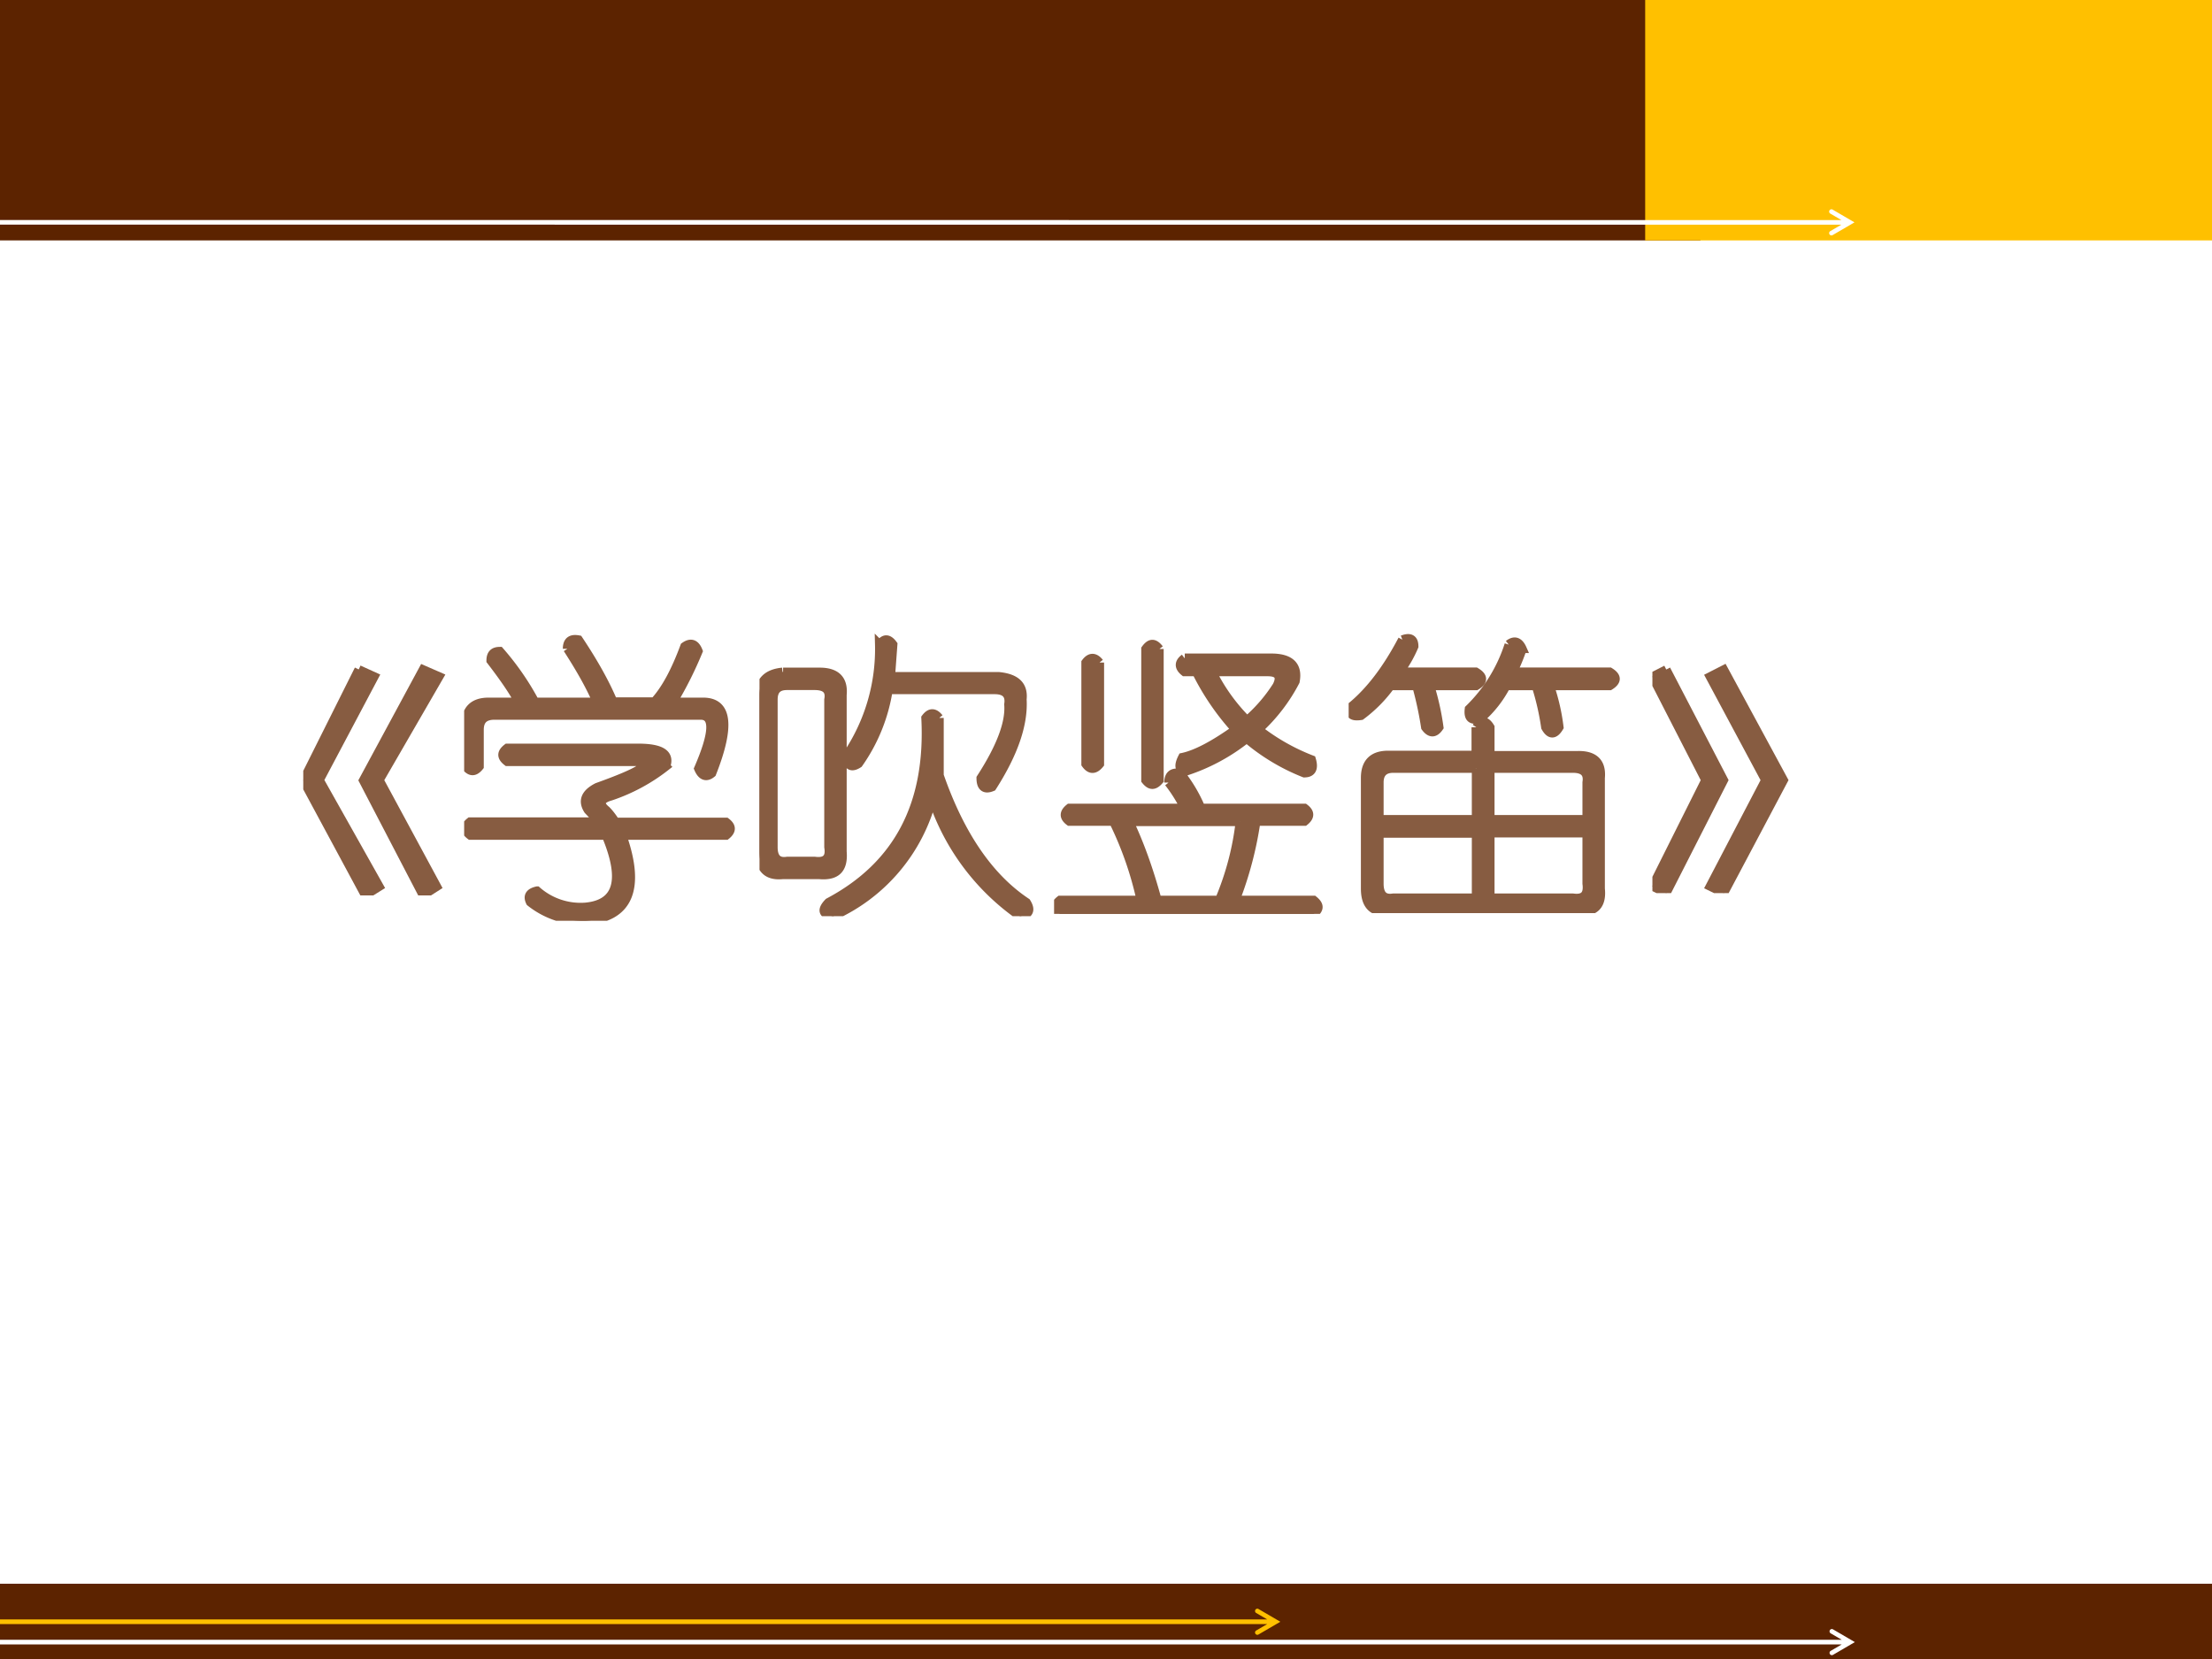 <svg xmlns="http://www.w3.org/2000/svg" xmlns:xlink="http://www.w3.org/1999/xlink" width="960" height="720" viewBox="0 0 720 540"><rect x="0" y="0" width="720" height="540" fill="#808080" stroke="none"/><g data-name="P"><clipPath id="a"><path fill-rule="evenodd" d="M0 540h720V0H0Z"/></clipPath><g clip-path="url(#a)"><path fill="#fff" fill-rule="evenodd" d="M0 540h720V0H0Z"/></g></g><g data-name="P"><clipPath id="b"><path fill-rule="evenodd" d="M0 540h720V0H0Z"/></clipPath><g clip-path="url(#b)"><path fill="#5c2300" fill-rule="evenodd" d="M-2.125 540.25h722.13V515.5H-2.125Z"/></g></g><g data-name="P"><clipPath id="c"><path fill-rule="evenodd" d="M0 540h720V0H0Z"/></clipPath><g clip-path="url(#c)"><path fill="#ffc000" d="M0 527.125h415.26v1.5H0Zm409.64-3.398 7.11 4.148-7.11 4.148a.743.743 0 0 1-1.02-.27.747.747 0 0 1 .27-1.026l6-3.5v1.296l-6-3.5a.747.747 0 0 1-.27-1.026.743.743 0 0 1 1.02-.27Z"/></g></g><g data-name="P"><clipPath id="d"><path fill-rule="evenodd" d="M0 540h720V0H0Z"/></clipPath><g clip-path="url(#d)"><path fill="#fff" d="M0 533.75h602.29v1.5H0Zm596.64-3.398 7.11 4.148-7.11 4.148a.743.743 0 0 1-1.02-.27.747.747 0 0 1 .27-1.026l6-3.5v1.296l-6-3.5a.747.747 0 0 1-.27-1.026.743.743 0 0 1 1.02-.27Z"/></g></g><g data-name="P"><clipPath id="e"><path fill-rule="evenodd" d="M0 540h720V0H0Z"/></clipPath><g clip-path="url(#e)"><path fill="#5c2300" fill-rule="evenodd" d="M0 78.25h553.5V-2.125H0Z"/></g></g><g data-name="P"><clipPath id="f"><path fill-rule="evenodd" d="M0 540h720V0H0Z"/></clipPath><g clip-path="url(#f)"><path fill="#ffc000" fill-rule="evenodd" d="M535.5 78.25h185.75V-2.125H535.5Z"/></g></g><g data-name="P"><clipPath id="g"><path fill-rule="evenodd" d="M0 540h720V0H0Z"/></clipPath><g clip-path="url(#g)"><path fill="#fff" d="m-.125 71.62 602.295.01v1.5L-.125 73.12Zm596.645-3.39 7.11 4.15-7.11 4.14c-.36.21-.82.09-1.03-.27a.742.742 0 0 1 .27-1.02l6-3.5v1.29l-6-3.5a.742.742 0 0 1-.27-1.02c.21-.36.67-.48 1.03-.27Z"/></g></g><g data-name="P"><symbol id="h"><path d="M.188.766.241.742.055.391.258.03.21 0 0 .39l.188.376m.218 0L.461.742.258.391.453.03.406 0 .203.39l.203.376Z"/></symbol><use xlink:href="#h" fill="#875c41" transform="matrix(96.024 0 0 -96.024 98.712 291.462)"/><use xlink:href="#h" fill="none" stroke="#875c41" stroke-miterlimit="10" stroke-width=".029" transform="matrix(96.024 0 0 -96.024 98.712 291.462)"/></g><g data-name="P"><symbol id="i"><path d="M.349.922c0 .026.013.036.039.031C.44.875.479.805.505.743h.14c.037.04.071.103.102.187.021.015.037.01.047-.016A1.291 1.291 0 0 0 .708.742H.81C.893.742.904.662.84.5.821.484.805.49.794.516c.052.12.055.18.008.18H.1C.068.695.052.68.052.647V.523C.036.503.021.503.005.523v.141c0 .052.026.078.078.078h.102C.165.78.133.826.09.882c0 .022.01.032.031.032A.918.918 0 0 0 .24.742h.21C.425.8.39.86.35.922M.146.586H.59c.078 0 .11-.02.094-.063A.624.624 0 0 0 .497.422C.461.412.456.396.482.375c.01-.01.02-.023.031-.04h.375c.02-.015.02-.03 0-.046H.536C.6.107.557.01.411 0a.29.29 0 0 0-.187.063c-.01.02-.003.033.023.039A.224.224 0 0 1 .411.047c.11.01.133.091.07.242h-.46C0 .305 0 .32.02.336h.437L.42.375C.4.406.41.432.451.453c.145.052.19.08.132.086H.146C.125.555.125.57.146.586Z"/></symbol><symbol id="j"><path d="M.61.672V.477C.681.273.78.13.905.047.922.02.914.005.883 0a.787.787 0 0 0-.297.398A.602.602 0 0 0 .25 0C.214.005.208.02.234.047.47.172.578.38.563.672c.015.02.03.02.046 0M.08.828h.124C.26.828.286.802.281.75V.219C.286.16.261.135.203.14H.078C.026.135 0 .16 0 .219V.75c0 .047.026.073.078.078m.11-.047H.093C.062.781.047.766.047.734v-.5c0-.036.015-.052.047-.047h.093C.225.182.24.198.234.234v.5C.24.766.224.781.187.781m.22.14c.015.022.03.022.046 0L.445.813h.367C.87.807.896.782.891.735.896.651.862.552.789.438.763.427.75.438.75.468c.068.105.099.188.094.25C.849.75.834.767.797.767h-.36a.59.59 0 0 0-.101-.25C.31.5.296.51.296.546a.641.641 0 0 1 .11.376Z"/></symbol><symbol id="k"><path d="M.357.898V.453C.34.433.326.433.31.453v.445C.326.92.34.92.357.898m.086-.03H.74C.802.867.828.84.818.788A.592.592 0 0 0 .693.625a.707.707 0 0 1 .18-.102C.882.493.874.477.848.477a.696.696 0 0 0-.195.117.658.658 0 0 0-.203-.11C.424.484.419.5.435.531c.047.01.107.042.18.094A.86.86 0 0 0 .482.82h-.04c-.02.016-.02.032 0 .047M.155.852V.508C.138.487.122.487.107.508v.344c.015.02.031.02.047 0M.63.312H.255C.292.234.323.146.35.047h.21C.597.135.62.224.63.313M.388.445c0 .026.013.037.04.032a.498.498 0 0 0 .07-.118h.351c.02-.015.02-.03 0-.046H.685a1.233 1.233 0 0 0-.07-.266H.88C.901.03.901.016.88 0H.02C0 .016 0 .031.02.047h.274a1.17 1.17 0 0 1-.093.266H.052c-.02.015-.02.03 0 .046h.39a.482.482 0 0 1-.054.086m.367.328C.771.805.76.82.724.82H.536A.626.626 0 0 1 .654.656a.53.53 0 0 1 .101.117Z"/></symbol><symbol id="l"><path d="M.182.927c.026.01.04.003.04-.023A.424.424 0 0 0 .173.818h.258C.458.802.458.786.432.77H.276A.872.872 0 0 0 .307.63C.292.608.276.608.26.63a1.209 1.209 0 0 1-.03.14H.142A.469.469 0 0 0 .042.669C.01.664 0 .674.01.701c.063.052.12.127.172.226m.36-.016c.02.016.036.01.047-.015A.606.606 0 0 0 .557.818h.328C.911.802.911.786.885.77H.682A.682.682 0 0 0 .714.63C.698.603.682.603.667.63a.872.872 0 0 1-.032.14H.534A.381.381 0 0 0 .448.66c-.031-.01-.044 0-.04.032A.528.528 0 0 1 .543.91m-.11-.28c.016.025.032.025.047 0V.535h.297C.833.536.859.51.854.458V.083C.86.026.834 0 .776.005h-.64C.082 0 .056.026.056.083v.375c0 .052.026.078.078.078h.297V.63m0-.14H.151C.12.49.104.474.104.443V.318h.328V.49m.328 0H.48V.318h.327v.125C.812.474.797.49.76.49M.432.27H.104V.1C.104.062.12.047.151.052h.281v.219m.375 0H.48V.052H.76C.797.047.812.062.807.1v.172Z"/></symbol><use xlink:href="#i" fill="#875c41" transform="matrix(96.024 0 0 -96.024 151.081 299.714)"/><use xlink:href="#j" fill="#875c41" transform="matrix(96.024 0 0 -96.024 247.215 298.213)"/><use xlink:href="#k" fill="#875c41" transform="matrix(96.024 0 0 -96.024 343.1 297.463)"/><use xlink:href="#l" fill="#875c41" transform="matrix(96.024 0 0 -96.024 438.983 297.213)"/><use xlink:href="#i" fill="none" stroke="#875c41" stroke-miterlimit="10" stroke-width=".029" transform="matrix(96.024 0 0 -96.024 151.081 299.714)"/><use xlink:href="#j" fill="none" stroke="#875c41" stroke-miterlimit="10" stroke-width=".029" transform="matrix(96.024 0 0 -96.024 247.215 298.213)"/><use xlink:href="#k" fill="none" stroke="#875c41" stroke-miterlimit="10" stroke-width=".029" transform="matrix(96.024 0 0 -96.024 343.1 297.463)"/><use xlink:href="#l" fill="none" stroke="#875c41" stroke-miterlimit="10" stroke-width=".029" transform="matrix(96.024 0 0 -96.024 438.983 297.213)"/></g><g data-name="P"><symbol id="m"><path d="M.047.758.242.383.047 0 0 .023l.18.36L0 .734l.047.024m.195 0L.445.383.242 0 .195.023l.188.36-.188.351.047.024Z"/></symbol><use xlink:href="#m" fill="#875c41" transform="matrix(96.024 0 0 -96.024 537.852 290.712)"/><use xlink:href="#m" fill="none" stroke="#875c41" stroke-miterlimit="10" stroke-width=".029" transform="matrix(96.024 0 0 -96.024 537.852 290.712)"/></g><g data-name="P"><symbol id="n"><path d="M-2147483500-2147483500Z"/></symbol><use xlink:href="#n" fill="#875c41" transform="matrix(96.024 0 0 -96.024 206209960000 -206209960000)"/><use xlink:href="#n" fill="none" stroke="#875c41" stroke-miterlimit="10" stroke-width=".029" transform="matrix(96.024 0 0 -96.024 206209960000 -206209960000)"/></g></svg>